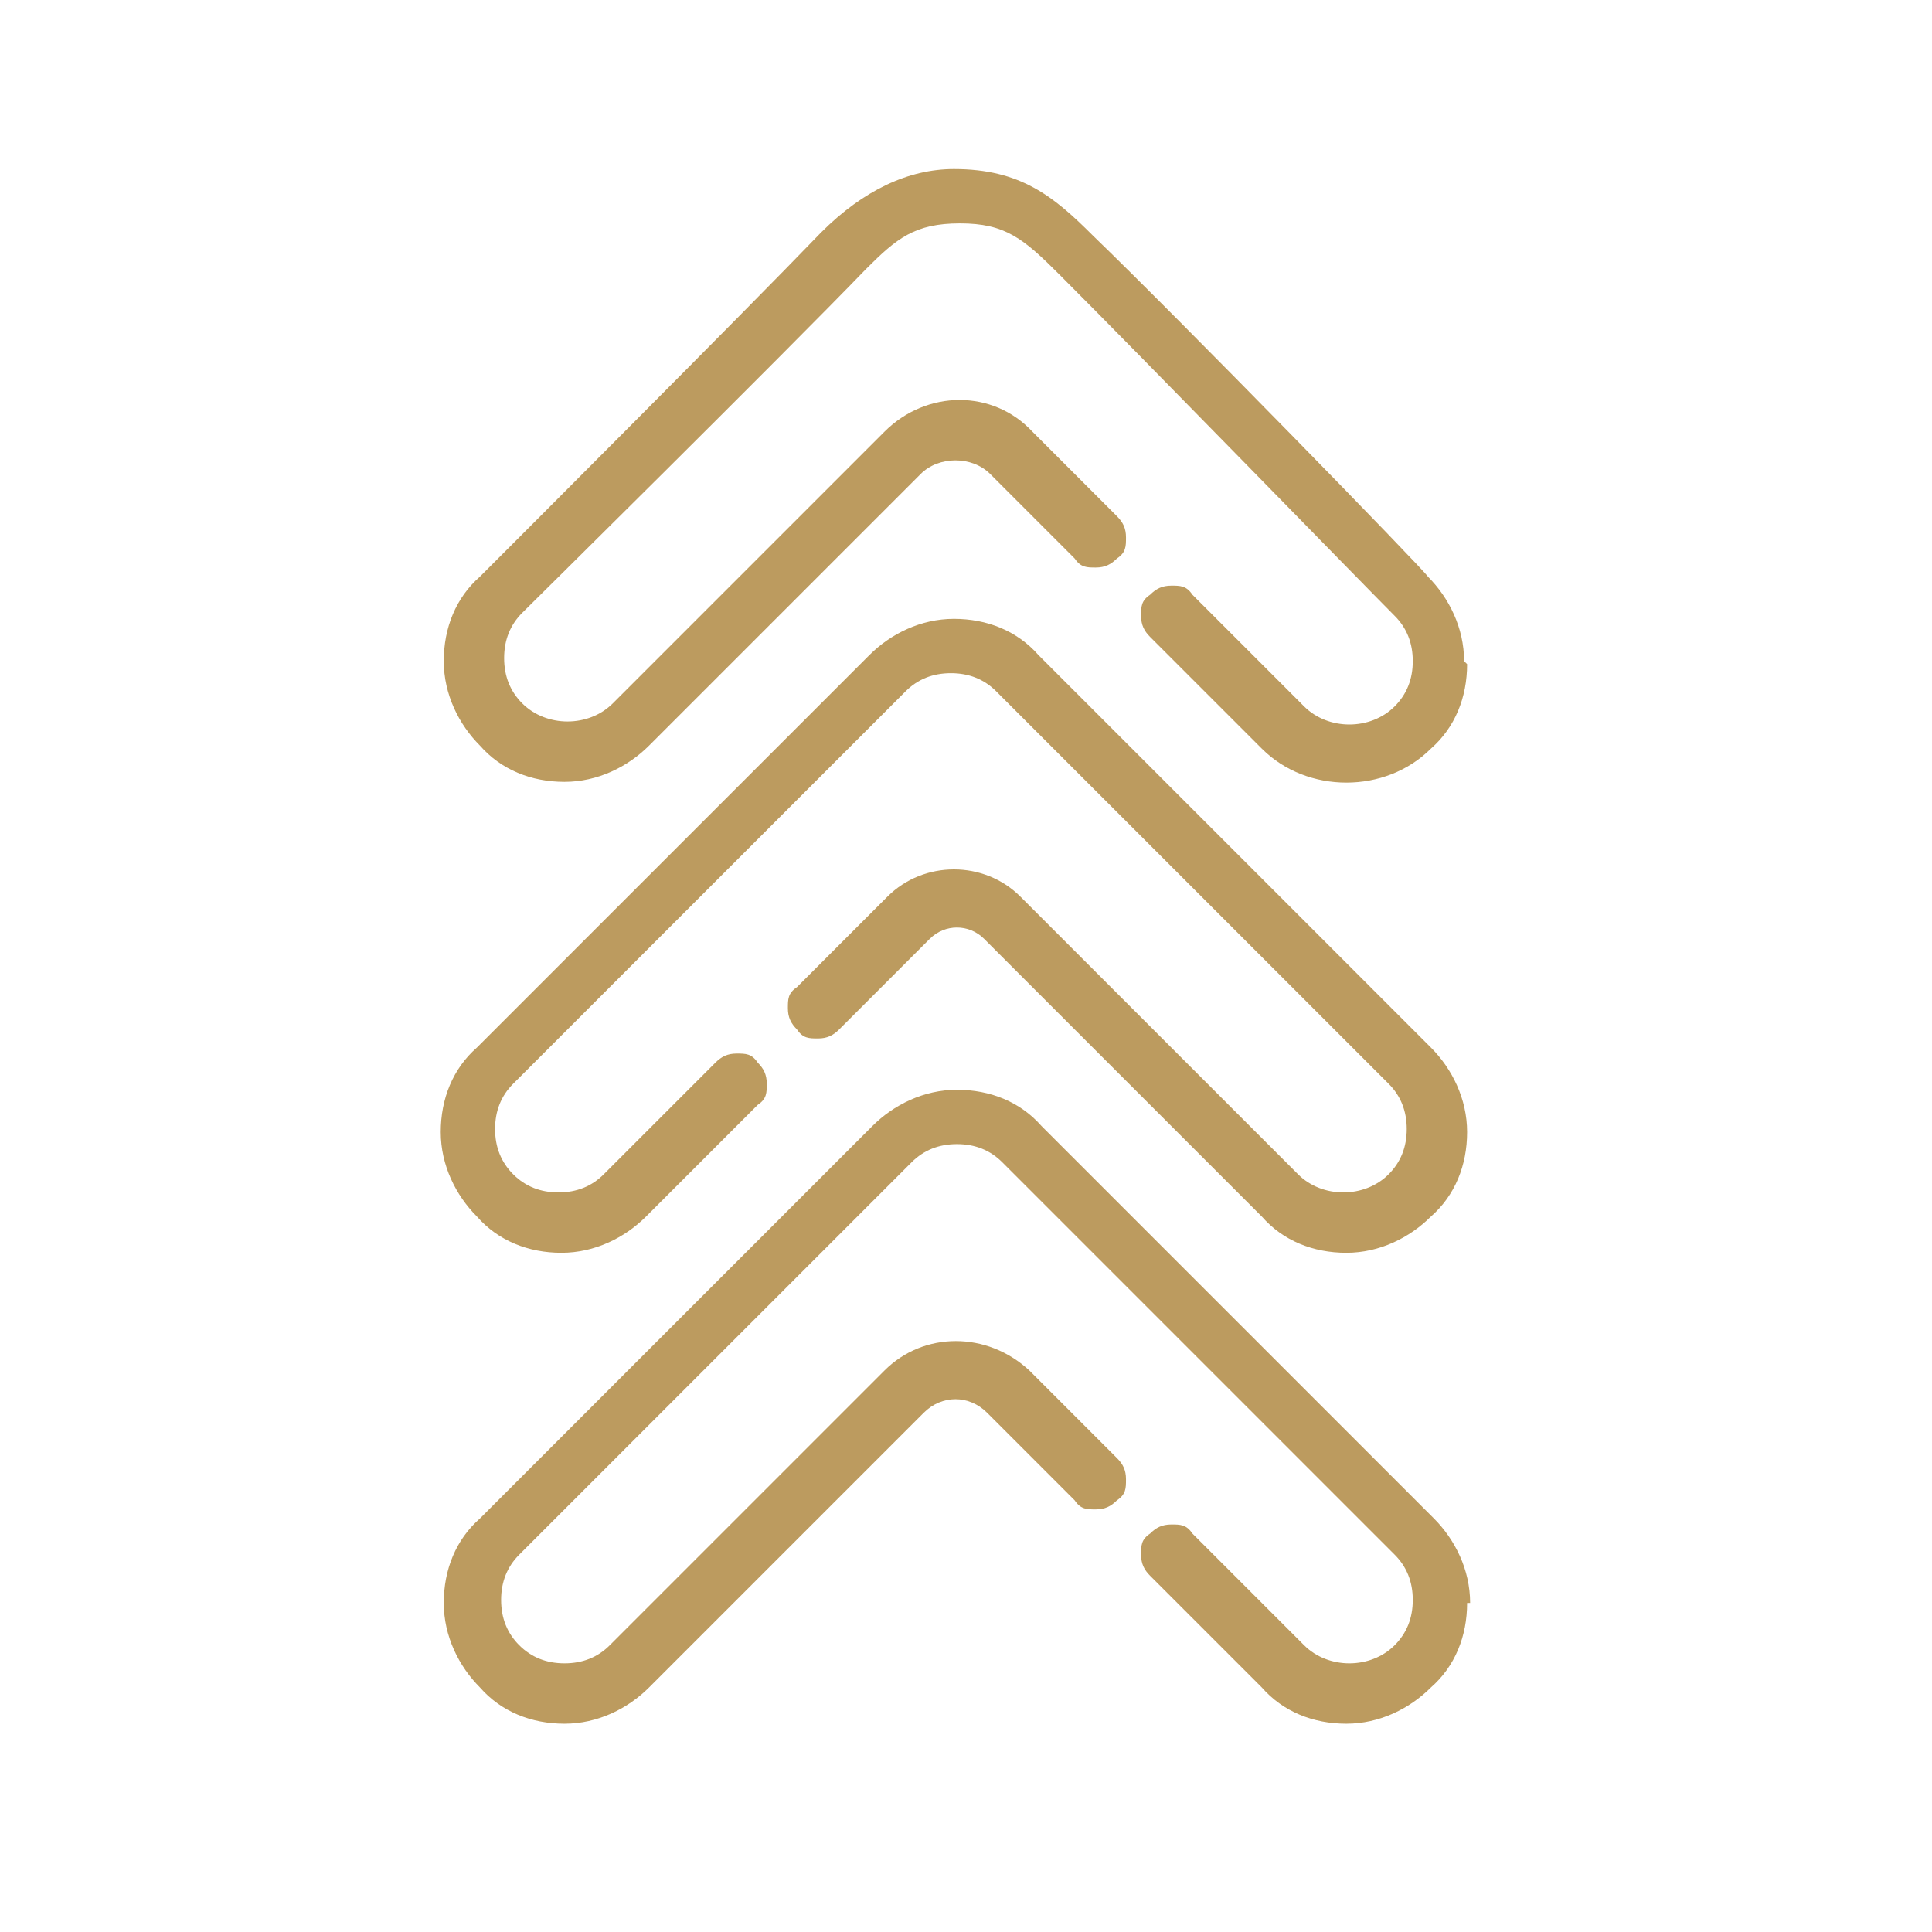 <?xml version="1.0" encoding="UTF-8"?>
<svg id="_Слой_1" data-name="Слой 1" xmlns="http://www.w3.org/2000/svg" version="1.1" viewBox="0 0 64 64">
  <defs>
    <style>
      .cls-1 {
        fill: #bc9b5f;
        stroke-width: 0px;
      }
    </style>
  </defs>
  <path class="cls-1" d="M48.6,22c0,1.1-.4,2.1-1.2,2.8-1.5,1.5-4.1,1.5-5.6,0l-3.7-3.7c-.2-.2-.3-.4-.3-.7s0-.5.3-.7c.2-.2.4-.3.7-.3s.5,0,.7.3l3.7,3.7c.8.8,2.2.8,3,0,.4-.4.6-.9.6-1.5s-.2-1.1-.6-1.5h0c-.9-.9-8.5-8.7-11.1-11.3-1.2-1.2-1.8-1.7-3.3-1.7s-2.1.5-3.1,1.5c-2.8,2.9-11.3,11.3-11.4,11.4-.4.4-.6.9-.6,1.5s.2,1.1.6,1.5c.8.8,2.2.8,3,0l9-9c1.4-1.4,3.6-1.4,4.9,0l2.8,2.8c.2.2.3.4.3.7s0,.5-.3.7c-.2.2-.4.3-.7.3s-.5,0-.7-.3l-2.8-2.8c-.6-.6-1.7-.6-2.3,0l-9,9c-.7.7-1.7,1.2-2.8,1.2s-2.1-.4-2.8-1.2c-.7-.7-1.2-1.7-1.2-2.8s.4-2.1,1.2-2.8h0c.9-.9,8.7-8.7,11.3-11.4,1.4-1.4,2.9-2.1,4.4-2.1,2.2,0,3.3.9,4.6,2.2,2.8,2.7,11,11.1,11.1,11.3.7.7,1.2,1.7,1.2,2.8Z"/>
  <path class="cls-1" d="M48.6,53.1c0,1.1-.4,2.1-1.2,2.8-.7.7-1.7,1.2-2.8,1.2s-2.1-.4-2.8-1.2l-3.7-3.7c-.2-.2-.3-.4-.3-.7s0-.5.3-.7c.2-.2.4-.3.7-.3s.5,0,.7.3l3.7,3.7c.8.8,2.2.8,3,0,.4-.4.6-.9.6-1.5,0-.6-.2-1.1-.6-1.5l-13-13c-.4-.4-.9-.6-1.5-.6s-1.1.2-1.5.6l-13,13c-.4.4-.6.9-.6,1.5s.2,1.1.6,1.5c.4.4.9.6,1.5.6s1.1-.2,1.5-.6l9.1-9.1c1.3-1.3,3.4-1.3,4.8,0l2.9,2.9c.2.2.3.4.3.7s0,.5-.3.7c-.2.2-.4.3-.7.3s-.5,0-.7-.3l-2.9-2.9c-.6-.6-1.5-.6-2.1,0l-9.1,9.1c-.7.7-1.7,1.2-2.8,1.2s-2.1-.4-2.8-1.2c-.7-.7-1.2-1.7-1.2-2.8s.4-2.1,1.2-2.8l13-13c.7-.7,1.7-1.2,2.8-1.2s2.1.4,2.8,1.2l13,13c.7.7,1.2,1.7,1.2,2.8Z"/>
  <path class="cls-1" d="M48.6,37.5c0,1.1-.4,2.1-1.2,2.8-.7.7-1.7,1.2-2.8,1.2s-2.1-.4-2.8-1.2l-9.2-9.2c-.5-.5-1.3-.5-1.8,0l-3,3c-.2.2-.4.3-.7.3s-.5,0-.7-.3c-.2-.2-.3-.4-.3-.7s0-.5.3-.7l3-3c.6-.6,1.4-.9,2.2-.9s1.6.3,2.2.9l9.2,9.2c.8.8,2.2.8,3,0,.4-.4.6-.9.6-1.5s-.2-1.1-.6-1.5l-13-13c-.4-.4-.9-.6-1.5-.6s-1.1.2-1.5.6l-13,13c-.4.4-.6.9-.6,1.5s.2,1.1.6,1.5c.4.4.9.6,1.5.6.6,0,1.1-.2,1.5-.6l3.7-3.7c.2-.2.4-.3.7-.3s.5,0,.7.3c.2.2.3.4.3.7s0,.5-.3.7l-3.7,3.7c-.7.7-1.7,1.2-2.8,1.2s-2.1-.4-2.8-1.2c-.7-.7-1.2-1.7-1.2-2.8s.4-2.1,1.2-2.8l13-13c.7-.7,1.7-1.2,2.8-1.2,1.1,0,2.1.4,2.8,1.2l13,13c.7.7,1.2,1.7,1.2,2.8Z"/>
</svg>